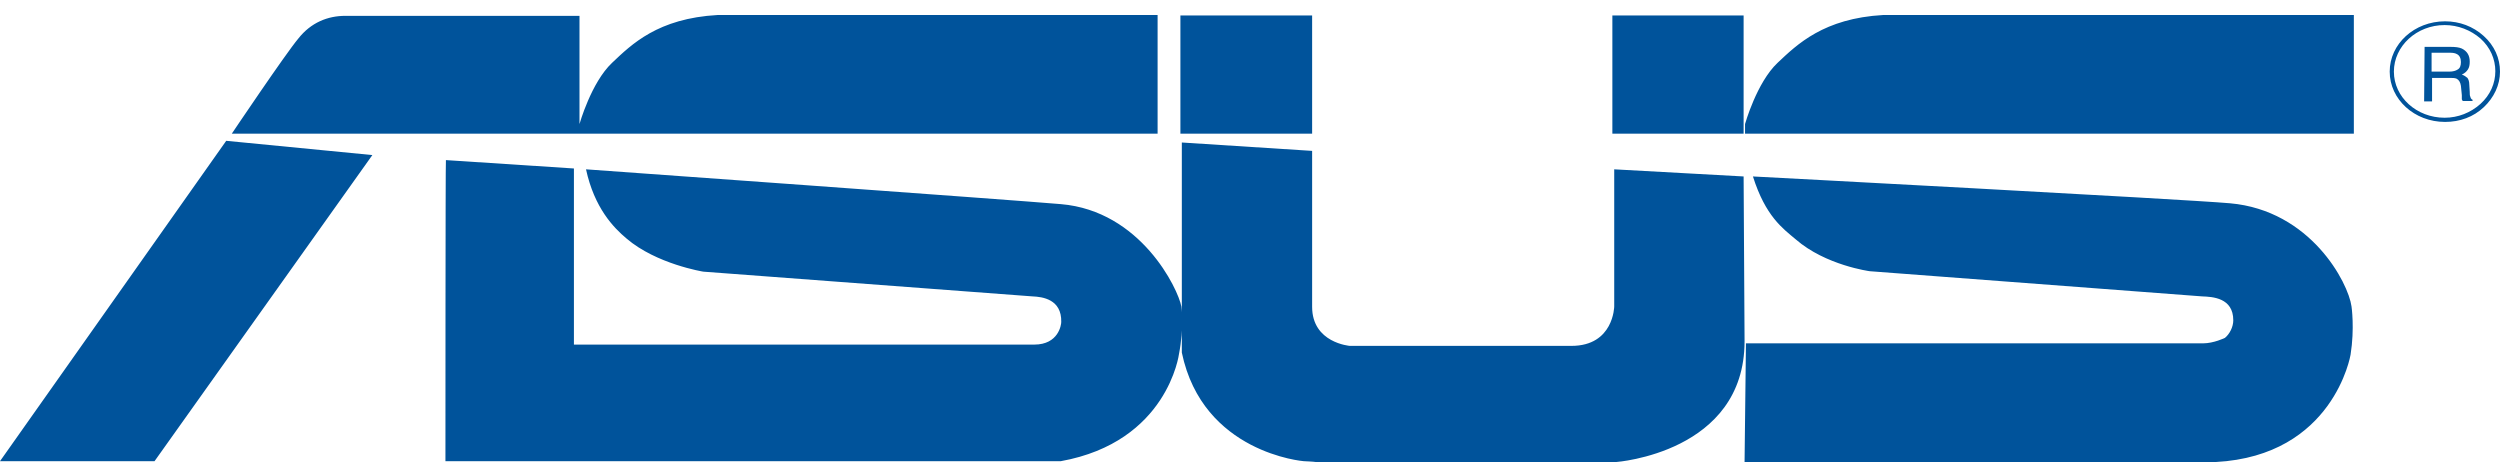 <svg width="74" height="14" viewBox="0 0 74 14" fill="none" xmlns="http://www.w3.org/2000/svg">
<path d="M70.859 2.12C70.859 1.363 71.534 0.742 72.361 0.742C72.76 0.742 73.132 0.891 73.421 1.139C73.711 1.4 73.862 1.748 73.862 2.108C73.862 2.468 73.711 2.815 73.421 3.076C73.132 3.336 72.76 3.485 72.361 3.485C71.534 3.485 70.859 2.877 70.859 2.12ZM70.735 2.12C70.735 2.939 71.465 3.609 72.374 3.609C72.815 3.609 73.215 3.461 73.518 3.175C73.821 2.89 74 2.517 74 2.12C74 1.723 73.835 1.35 73.518 1.065C73.201 0.779 72.801 0.631 72.374 0.631C71.465 0.631 70.735 1.301 70.735 2.12ZM71.754 3.001H71.989V2.306H72.512C72.595 2.306 72.664 2.306 72.719 2.331C72.788 2.368 72.829 2.443 72.843 2.542L72.87 2.815C72.87 2.877 72.87 2.914 72.87 2.939C72.884 2.964 72.884 2.976 72.898 2.989H73.187V2.952C73.146 2.939 73.132 2.902 73.118 2.852C73.105 2.828 73.104 2.778 73.104 2.716L73.091 2.505C73.091 2.405 73.063 2.343 73.036 2.306C72.994 2.269 72.939 2.232 72.87 2.207C72.953 2.17 73.008 2.12 73.049 2.058C73.091 1.996 73.104 1.921 73.104 1.822C73.104 1.636 73.022 1.512 72.87 1.437C72.788 1.4 72.677 1.388 72.553 1.388H71.768L71.754 3.001ZM71.975 2.12V1.561H72.526C72.609 1.561 72.677 1.574 72.719 1.599C72.801 1.636 72.843 1.723 72.843 1.835C72.843 1.946 72.815 2.021 72.746 2.058C72.691 2.095 72.609 2.12 72.498 2.12H71.975ZM6.696 4.168L0 13.651H4.574L11.022 4.59L6.696 4.168ZM34.265 3.957V0.444H21.245C19.468 0.544 18.696 1.313 18.118 1.859C17.498 2.443 17.153 3.672 17.153 3.672V0.469H10.223C9.7 0.469 9.204 0.668 8.832 1.139C8.446 1.599 6.861 3.957 6.861 3.957H34.265ZM69.674 3.957V0.444H55.745C53.981 0.544 53.196 1.313 52.617 1.859C51.997 2.443 51.653 3.672 51.653 3.672V3.957H69.674ZM38.839 0.457H34.94V3.957H38.839V0.457ZM51.611 0.457H47.726V3.957H51.611V0.457ZM51.611 5.223L47.781 5.012V9.071C47.781 9.071 47.767 10.238 46.514 10.238H39.955C39.955 10.238 38.839 10.151 38.839 9.083V4.466L34.982 4.218V10.436C35.602 13.415 38.591 13.651 38.591 13.651C38.591 13.651 38.894 13.664 38.95 13.676H47.836C47.836 13.676 51.639 13.403 51.639 10.101L51.611 5.223ZM13.185 13.651H31.399C34.568 13.08 34.899 10.473 34.899 10.473C35.05 9.704 34.968 9.071 34.968 9.071C34.871 8.55 33.769 6.241 31.399 6.042C29.98 5.918 17.346 5.012 17.346 5.012C17.594 6.154 18.159 6.737 18.545 7.06C19.427 7.817 20.818 8.041 20.818 8.041C21.149 8.066 30.559 8.773 30.559 8.773C30.862 8.785 31.427 8.86 31.413 9.53C31.413 9.617 31.331 10.2 30.614 10.2H16.988V4.987L13.199 4.739C13.185 4.739 13.185 13.651 13.185 13.651ZM51.639 13.676H65.582C69.081 13.49 69.577 10.498 69.577 10.498C69.701 9.716 69.605 9.071 69.605 9.071C69.508 8.363 68.392 6.228 66.009 6.017C64.604 5.893 51.887 5.223 51.887 5.223C52.259 6.402 52.769 6.762 53.154 7.085C54.036 7.854 55.345 8.028 55.345 8.028C55.676 8.053 65.182 8.773 65.182 8.773C65.485 8.785 66.105 8.81 66.105 9.481C66.105 9.679 65.995 9.89 65.857 10.002C65.857 10.002 65.527 10.163 65.21 10.163H51.68L51.639 13.676Z" fill="#00539B"/>
</svg>
